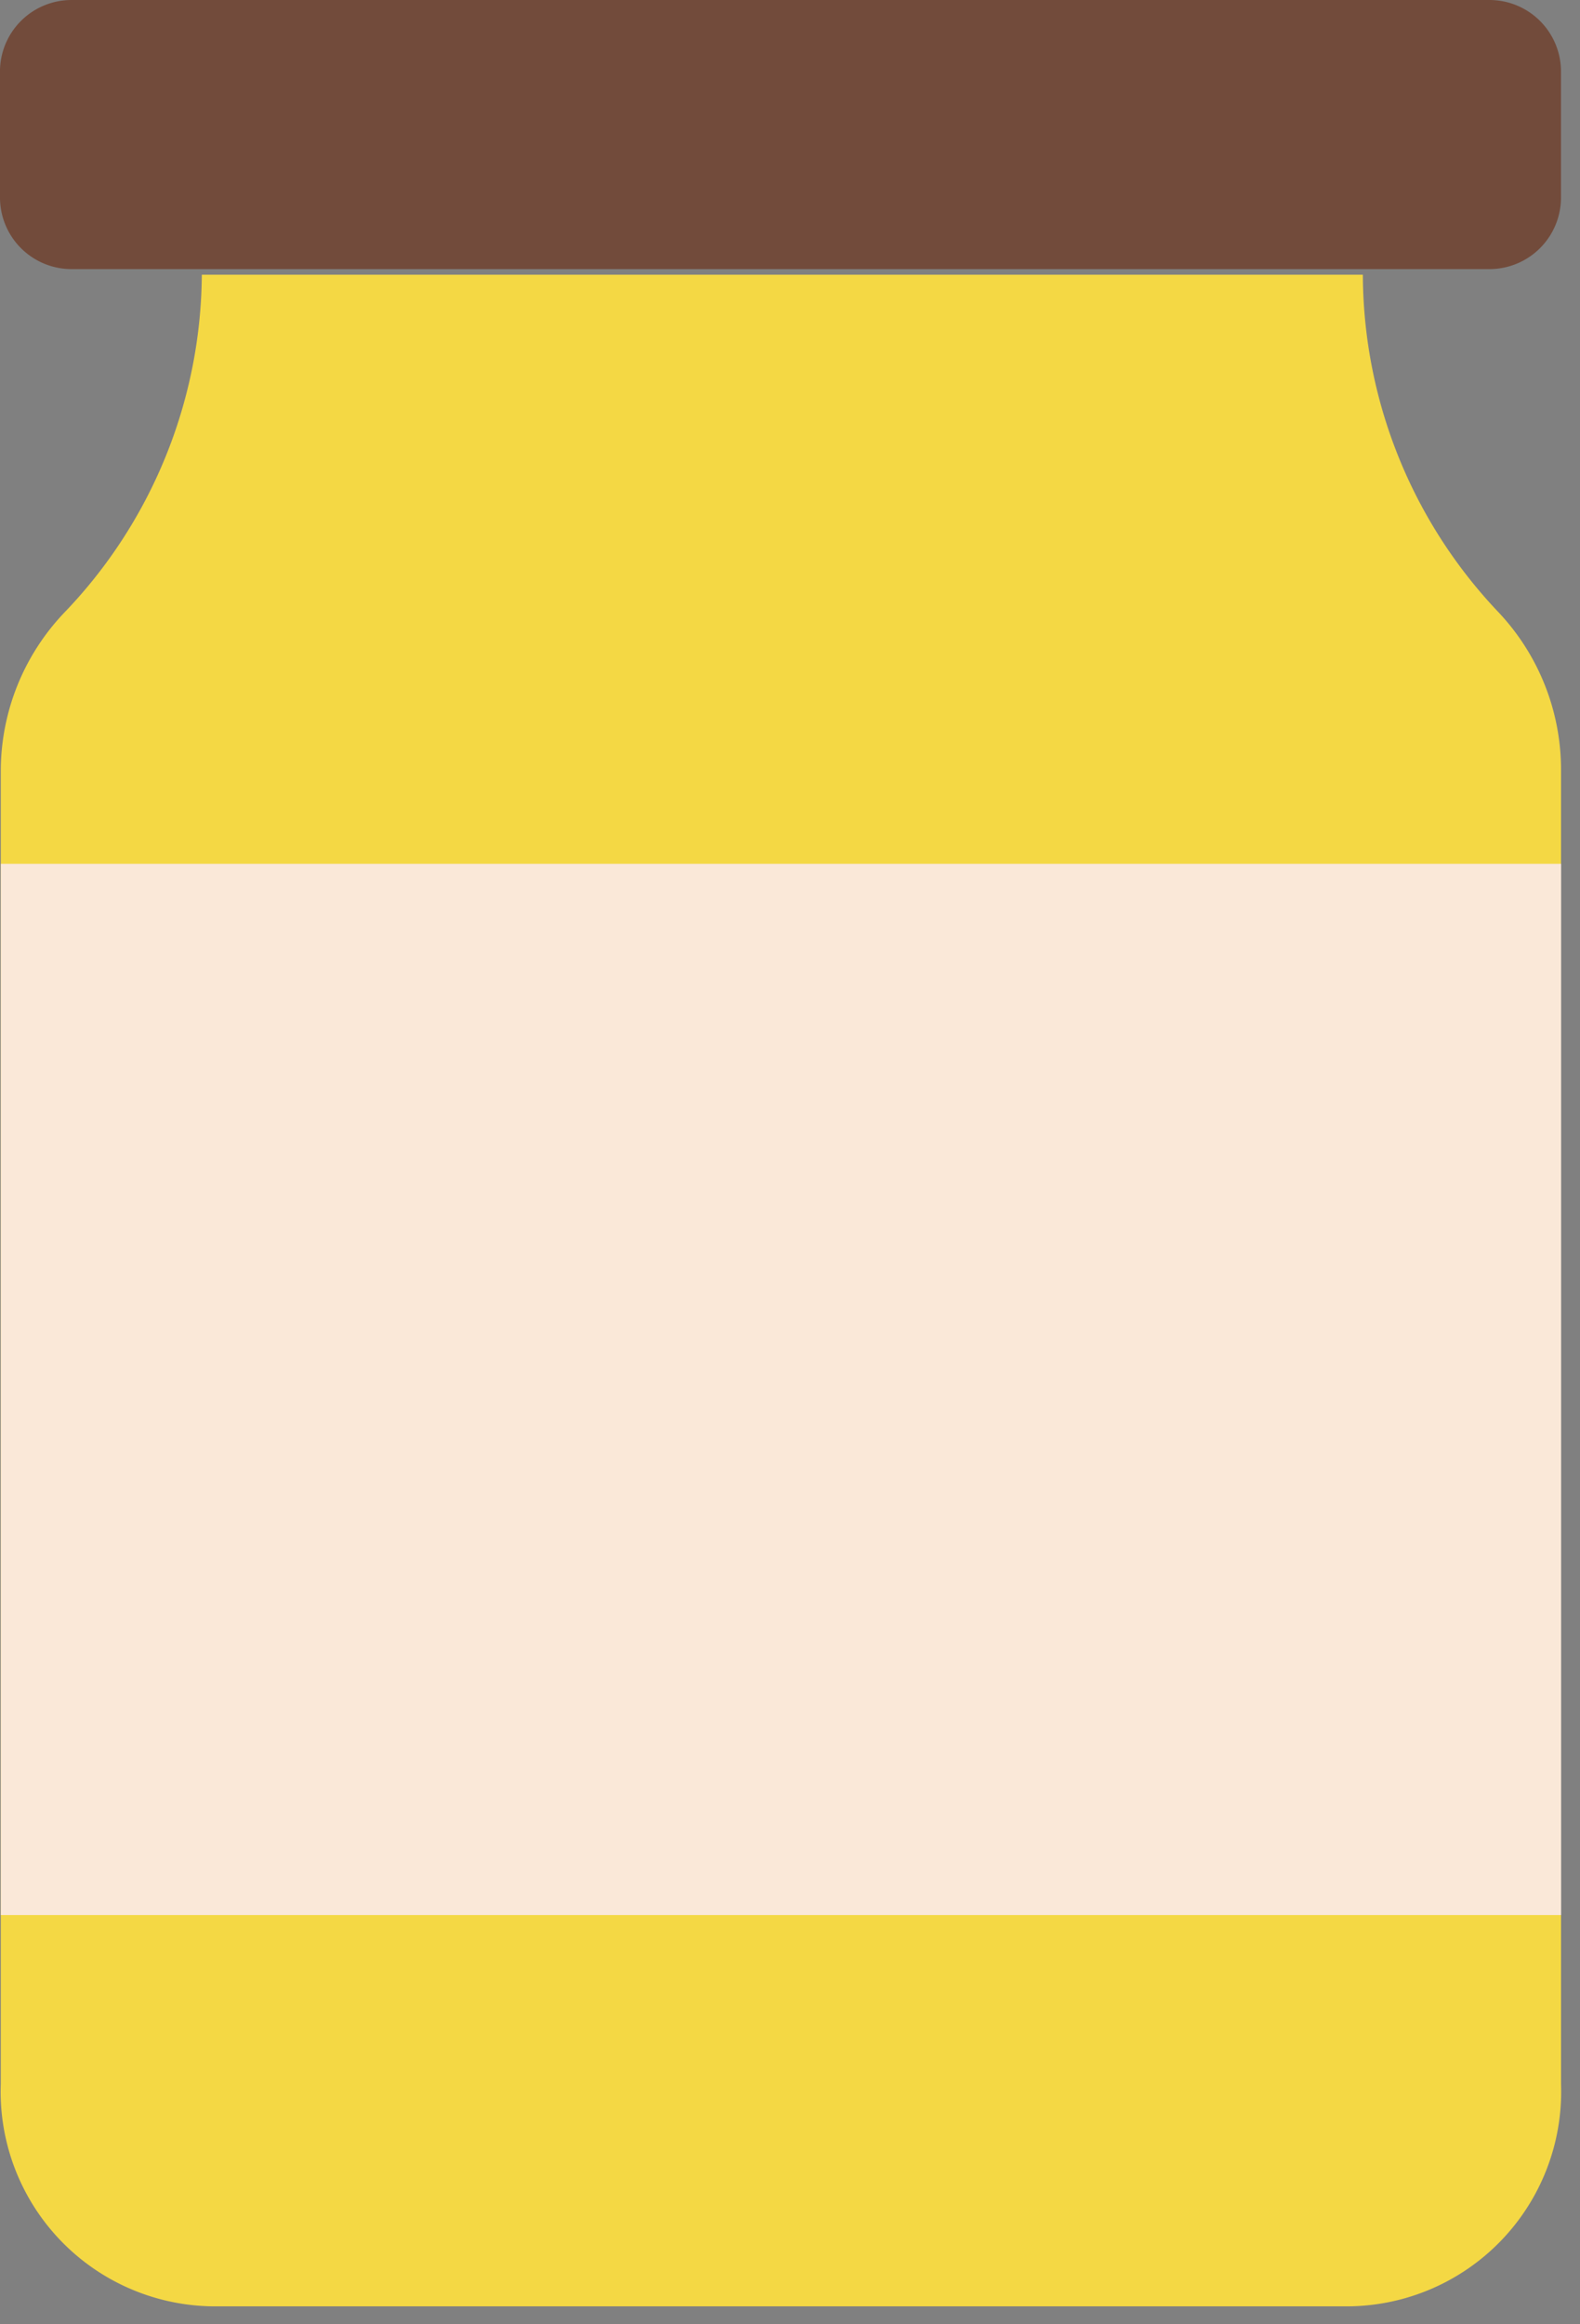 <svg width="34" height="50" fill="none" xmlns="http://www.w3.org/2000/svg"><rect width="100%" height="100%" fill="#808080" stroke="none"/><path d="M1.54 0h30.511a1.54 1.54 0 0 1 1.54 1.54v2.709a1.54 1.54 0 0 1-1.54 1.54H1.541A1.54 1.54 0 0 1 0 4.248V1.586A1.54 1.54 0 0 1 1.54 0Z" fill="#724B3B"/><path d="M29.328 5.91H4.343a10.591 10.591 0 0 1-2.971 7.281 4.942 4.942 0 0 0-1.355 3.372v28.264a4.618 4.618 0 0 0 4.618 4.787h24.339a4.62 4.62 0 0 0 4.618-4.787V16.563a4.941 4.941 0 0 0-1.355-3.402 10.591 10.591 0 0 1-2.91-7.251Z" fill="#F4D844"/><path d="M.019 18.582h33.575v22.614H.018V18.582Z" fill="#FAE8D8"/></svg>